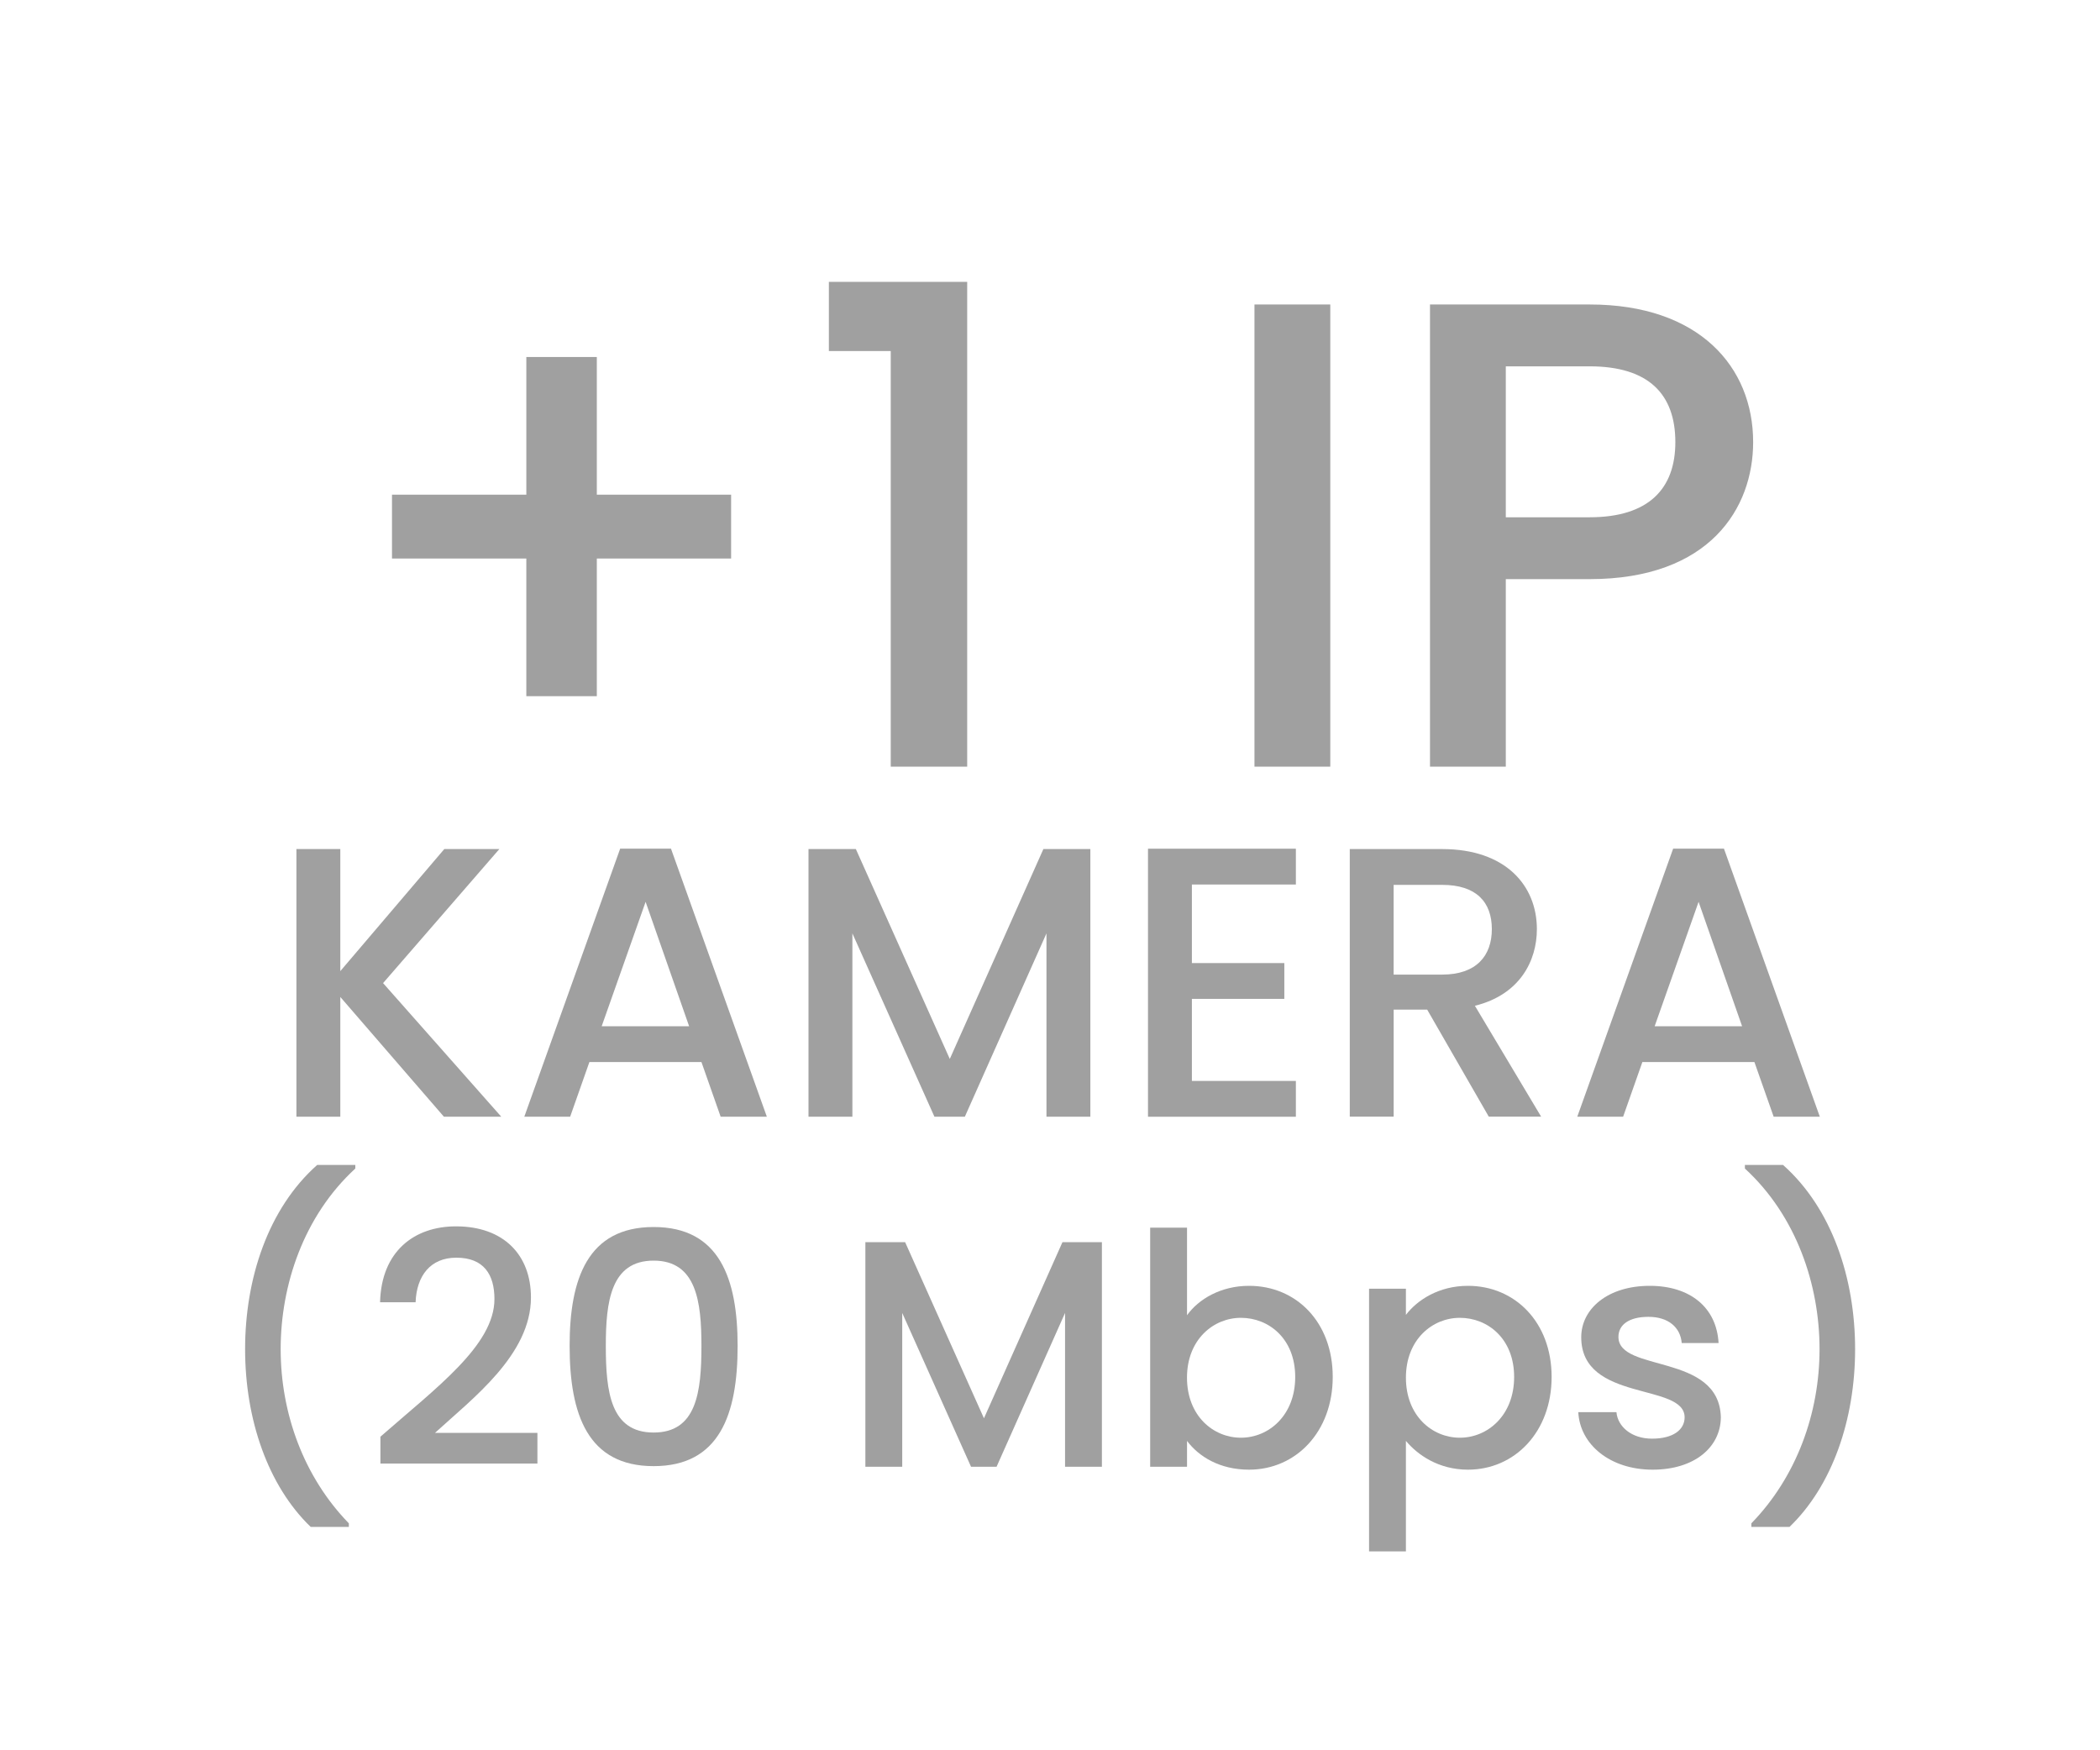 <?xml version="1.0" encoding="utf-8"?>
<!-- Generator: Adobe Illustrator 26.5.0, SVG Export Plug-In . SVG Version: 6.00 Build 0)  -->
<svg version="1.1" id="Layer_1" xmlns="http://www.w3.org/2000/svg" xmlns:xlink="http://www.w3.org/1999/xlink" x="0px" y="0px"
	 viewBox="0 0 60 50" style="enable-background:new 0 0 60 50;" xml:space="preserve">
<style type="text/css">
	.st0{fill:#A0A0A0;}
	.st1{fill:#ED1C24;}
	.st2{fill:#231F20;}
	.st3{fill:none;}
	.st4{fill:#FFFFFF;}
	.st5{opacity:0.71;}
	.st6{opacity:0.3;}
</style>
<g>
	<g>
		<path class="st0" d="M17.052,10.199v3.932h3.837v1.824h-3.837v3.933h-2.014v-3.933H11.2v-1.824h3.838v-3.932H17.052z"/>
		<path class="st0" d="M25.45,10.028h-1.768V8.052h3.952v13.849H25.45V10.028z"/>
		<path class="st0" d="M35.842,8.698h2.166v13.203h-2.166V8.698z"/>
		<path class="st0" d="M45.417,16.544h-2.394v5.357h-2.166V8.698h4.56c3.135,0,4.673,1.786,4.673,3.933
			C50.09,14.511,48.855,16.544,45.417,16.544z M45.417,14.777c1.69,0,2.45-0.817,2.45-2.146c0-1.368-0.76-2.166-2.45-2.166h-2.394
			v4.312H45.417z"/>
		<path class="st0" d="M9.723,28.48v3.421H8.469v-7.646h1.254v3.487l2.971-3.487h1.573l-3.322,3.829l3.377,3.817h-1.639L9.723,28.48
			z"/>
		<path class="st0" d="M20.041,30.339H16.84l-0.55,1.562h-1.31l2.739-7.657h1.452l2.739,7.657h-1.32L20.041,30.339z M18.446,25.763
			l-1.255,3.553h2.498L18.446,25.763z"/>
		<path class="st0" d="M23.099,24.255h1.354l2.684,5.996l2.674-5.996h1.342v7.646h-1.254v-5.237l-2.332,5.237h-0.869l-2.344-5.237
			v5.237h-1.254V24.255z"/>
		<path class="st0" d="M37.025,25.268h-2.971v2.244h2.641v1.023h-2.641v2.344h2.971v1.023h-4.225v-7.657h4.225V25.268z"/>
		<path class="st0" d="M41.205,24.255c1.815,0,2.706,1.045,2.706,2.288c0,0.902-0.484,1.871-1.771,2.189l1.893,3.168h-1.496
			l-1.761-3.059h-0.957v3.059h-1.254v-7.646H41.205z M41.205,25.278h-1.387v2.563h1.387c0.979,0,1.419-0.539,1.419-1.298
			C42.624,25.773,42.184,25.278,41.205,25.278z"/>
		<path class="st0" d="M50.126,30.339h-3.201l-0.55,1.562h-1.31l2.739-7.657h1.452l2.739,7.657h-1.319L50.126,30.339z
			 M48.531,25.763l-1.255,3.553h2.498L48.531,25.763z"/>
		<path class="st0" d="M8.877,43.619c-1.219-1.173-1.874-3.065-1.874-5.078c0-2.012,0.655-4.016,2.059-5.262h1.09v0.102
			c-1.478,1.357-2.133,3.333-2.133,5.16c0,1.828,0.655,3.646,1.948,4.976v0.102H8.877z"/>
		<path class="st0" d="M10.868,41.043c1.588-1.394,3.259-2.613,3.259-3.933c0-0.702-0.305-1.182-1.089-1.182
			c-0.739,0-1.136,0.517-1.164,1.274h-1.015c0.036-1.458,0.979-2.169,2.169-2.169c1.366,0,2.142,0.821,2.142,2.031
			c0,1.634-1.661,2.88-2.741,3.868h2.926v0.877h-4.486V41.043z"/>
		<path class="st0" d="M18.675,35.052c1.883,0,2.4,1.477,2.4,3.397c0,1.957-0.518,3.434-2.4,3.434s-2.4-1.477-2.4-3.434
			C16.274,36.529,16.792,35.052,18.675,35.052z M18.675,36.012c-1.228,0-1.366,1.182-1.366,2.437c0,1.32,0.139,2.474,1.366,2.474
			s1.366-1.154,1.366-2.474C20.041,37.193,19.902,36.012,18.675,36.012z"/>
		<path class="st0" d="M24.725,35.485h1.136l2.252,5.031l2.243-5.031h1.127v6.416H30.43v-4.394l-1.957,4.394h-0.729l-1.966-4.394
			v4.394h-1.053V35.485z"/>
		<path class="st0" d="M35.687,36.732c1.348,0,2.391,1.034,2.391,2.603s-1.053,2.649-2.391,2.649c-0.841,0-1.44-0.378-1.772-0.822
			v0.739h-1.053V35.07h1.053v2.502C34.246,37.11,34.883,36.732,35.687,36.732z M35.455,37.646c-0.784,0-1.541,0.619-1.541,1.708
			c0,1.099,0.757,1.717,1.541,1.717c0.794,0,1.551-0.637,1.551-1.735S36.249,37.646,35.455,37.646z"/>
		<path class="st0" d="M41.941,36.732c1.338,0,2.391,1.034,2.391,2.603s-1.053,2.649-2.391,2.649c-0.841,0-1.44-0.425-1.772-0.822
			v3.157h-1.053v-7.505h1.053v0.748C40.491,37.138,41.11,36.732,41.941,36.732z M41.71,37.646c-0.784,0-1.541,0.619-1.541,1.708
			c0,1.099,0.757,1.717,1.541,1.717c0.794,0,1.551-0.637,1.551-1.735S42.504,37.646,41.71,37.646z"/>
		<path class="st0" d="M47.218,41.984c-1.219,0-2.077-0.72-2.124-1.643h1.09c0.037,0.416,0.434,0.757,1.016,0.757
			c0.609,0,0.932-0.258,0.932-0.609c0-0.997-2.954-0.424-2.954-2.289c0-0.812,0.758-1.468,1.958-1.468
			c1.153,0,1.91,0.618,1.966,1.634h-1.053c-0.036-0.443-0.378-0.748-0.95-0.748c-0.563,0-0.858,0.231-0.858,0.573
			c0,1.024,2.871,0.452,2.926,2.289C49.165,41.338,48.418,41.984,47.218,41.984z"/>
		<path class="st0" d="M50.039,43.619v-0.102c1.293-1.33,1.948-3.148,1.948-4.976c0-1.828-0.655-3.803-2.133-5.16v-0.102h1.09
			c1.403,1.246,2.059,3.25,2.059,5.262c0,2.013-0.655,3.905-1.874,5.078H50.039z"/>
	</g>
</g>
</svg>
